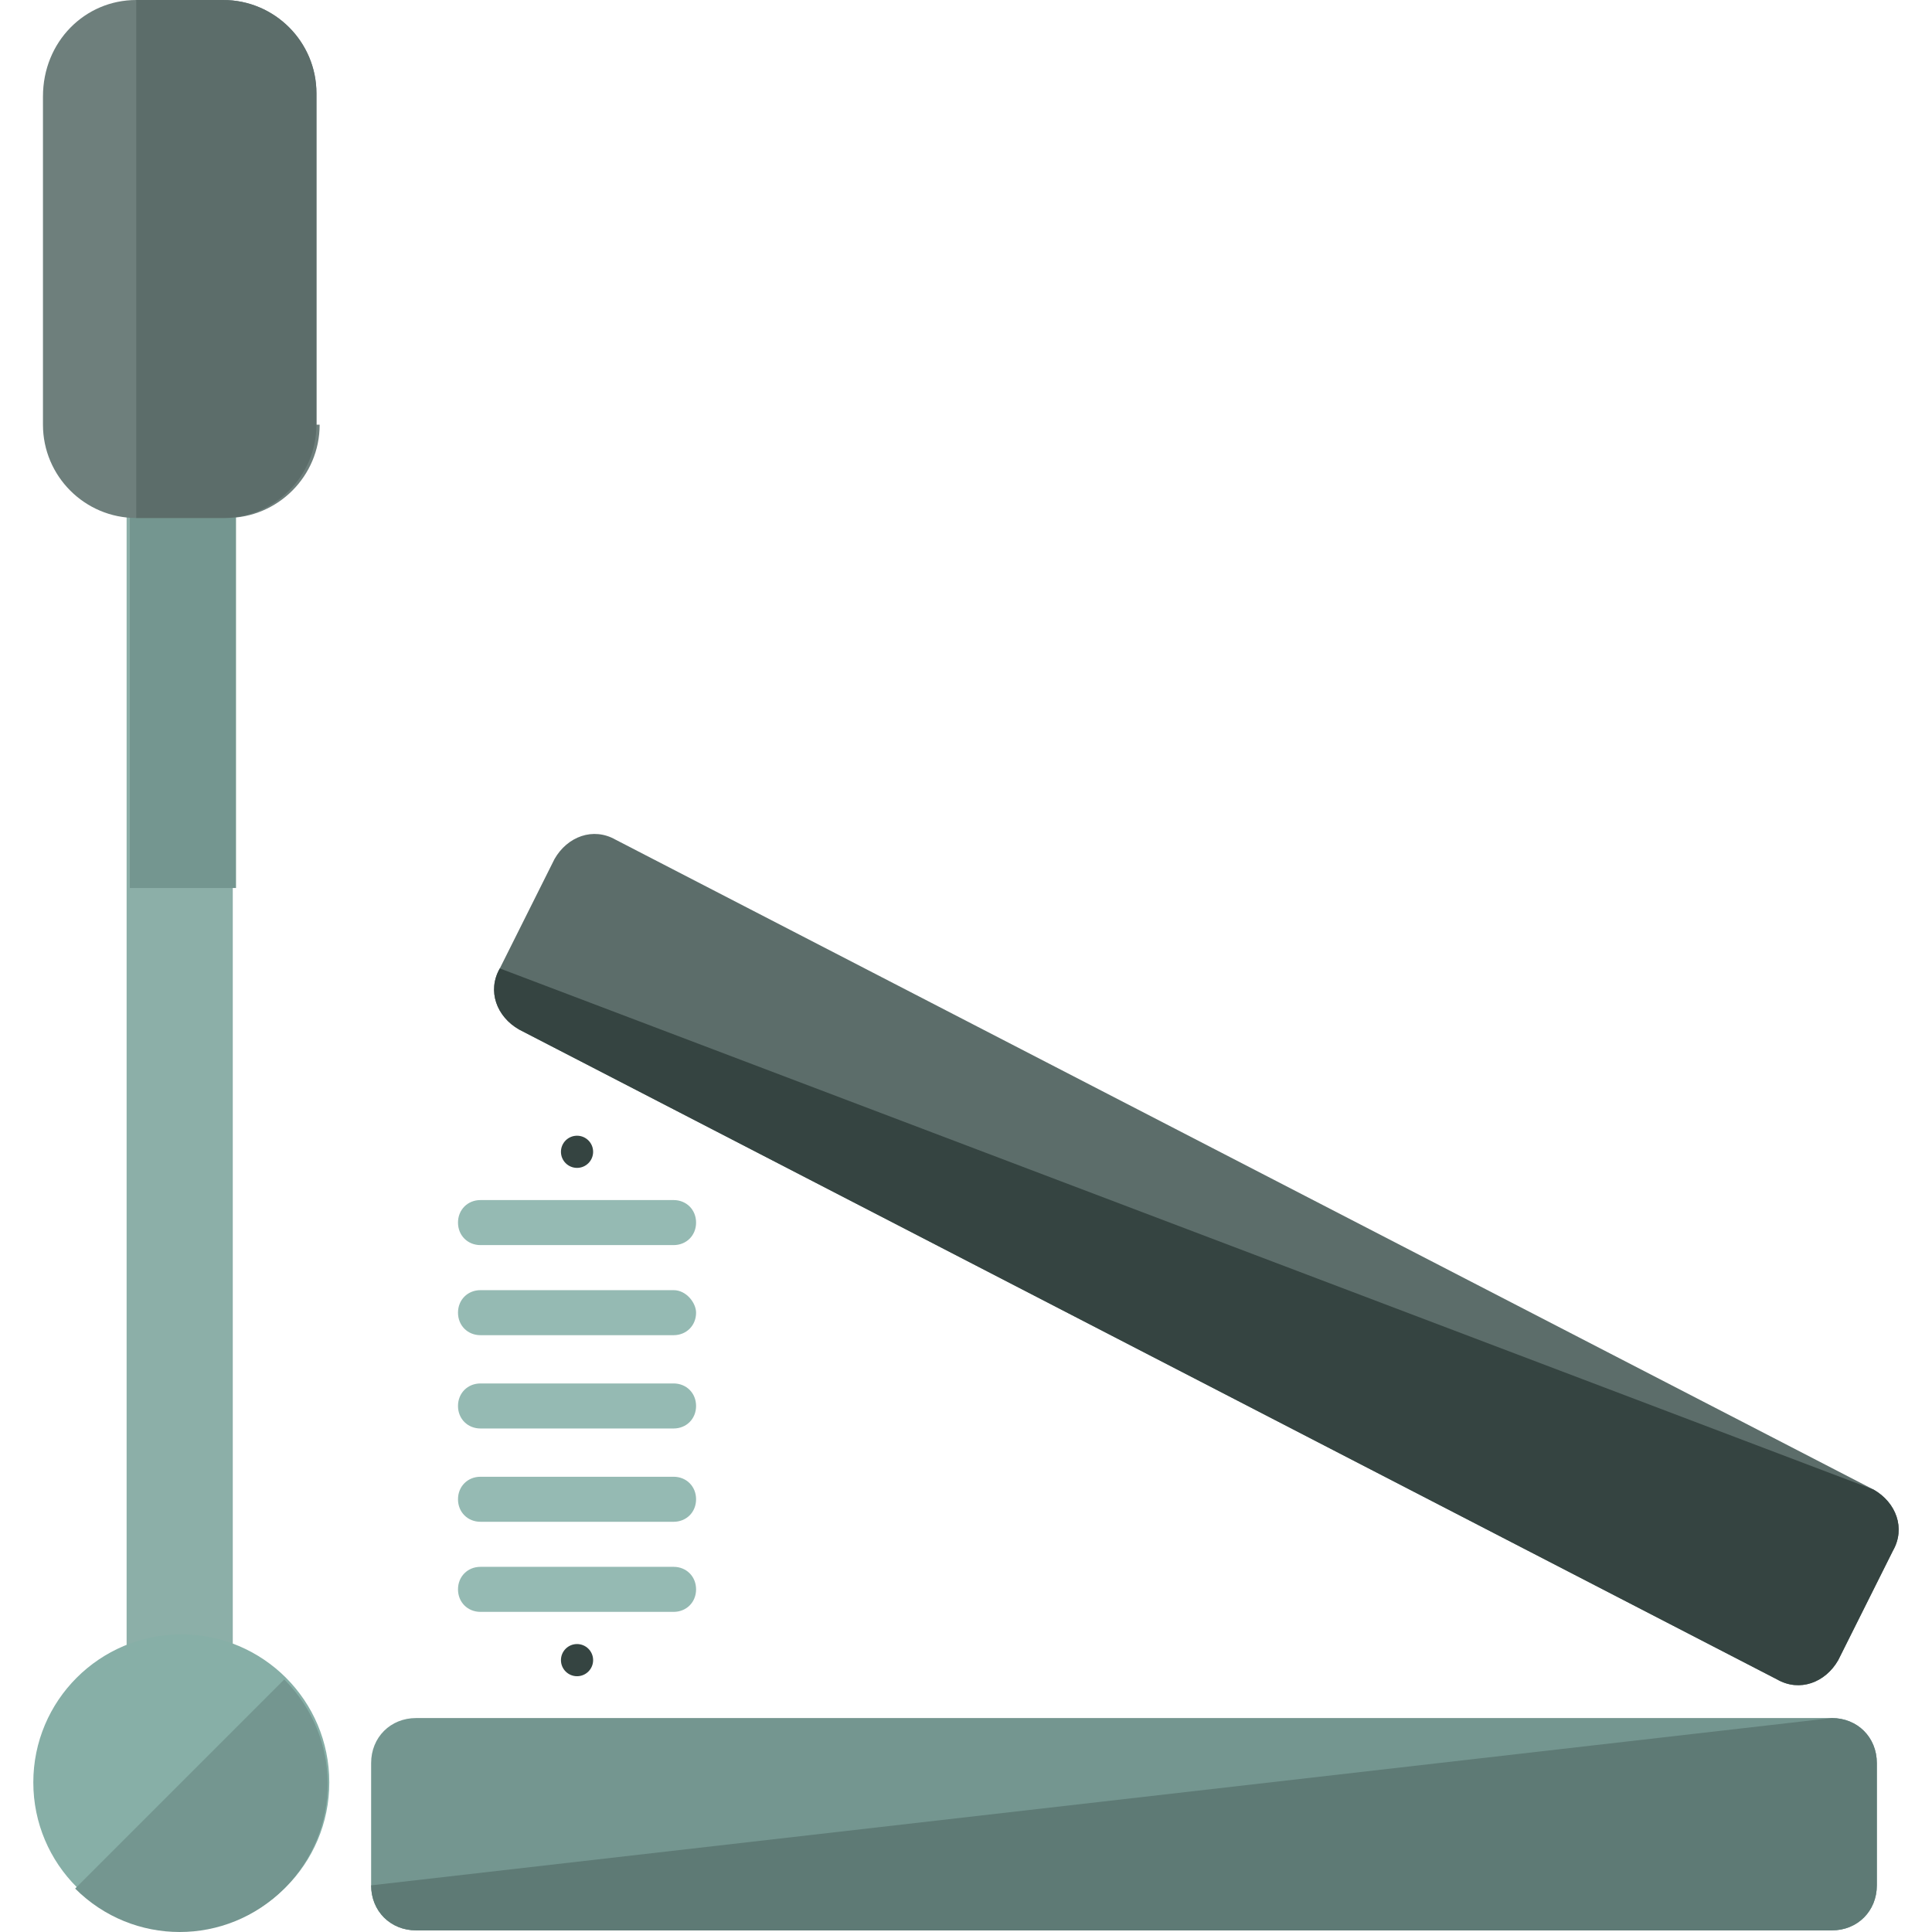 <?xml version="1.0" encoding="iso-8859-1"?>
<!-- Uploaded to: SVG Repo, www.svgrepo.com, Generator: SVG Repo Mixer Tools -->
<svg height="800px" width="800px" version="1.1" id="Layer_1" xmlns="http://www.w3.org/2000/svg" xmlns:xlink="http://www.w3.org/1999/xlink" 
	 viewBox="0 0 480.4 480.4" xml:space="preserve">
<path style="fill:#8CAFA8;" d="M57.883,457.6c0,7.2-5.6,13.6-13.6,13.6l0,0c-7.2,0-12.8-5.6-12.8-13.6V122.4
	c0-7.2,5.6-12.8,12.8-12.8l0,0c7.2,0,13.6,5.6,13.6,12.8V457.6z"/>
<path style="fill:#749690;" d="M45.083,109.6c-7.2,0-12.8,5.6-12.8,12.8v98.4h26.4v-98.4C57.883,115.2,52.283,109.6,45.083,109.6z"
	/>
<circle style="fill:#87AFA7;" cx="45.083" cy="443.2" r="36.8"/>
<g>
	<path style="fill:#749690;" d="M70.683,417.6c14.4,14.4,14.4,37.6,0,52s-37.6,14.4-52,0"/>
	<path style="fill:#749690;" d="M466.683,468.8c0,6.4-4.8,11.2-11.2,11.2h-352c-6.4,0-11.2-4.8-11.2-11.2v-30.4
		c0-6.4,4.8-11.2,11.2-11.2h352c6.4,0,11.2,4.8,11.2,11.2V468.8z"/>
</g>
<path style="fill:#5E7A75;" d="M455.483,427.2c6.4,0,11.2,4.8,11.2,11.2v30.4c0,6.4-4.8,11.2-11.2,11.2h-352
	c-6.4,0-11.2-4.8-11.2-11.2"/>
<path style="fill:#5C6D6A;" d="M457.083,412.8c-3.2,5.6-9.6,8-15.2,4.8L129.083,256c-5.6-3.2-8-9.6-4.8-15.2l13.6-27.2
	c3.2-5.6,9.6-8,15.2-4.8l312.8,161.6c5.6,3.2,8,9.6,4.8,15.2L457.083,412.8z"/>
<path style="fill:#354441;" d="M465.883,370.4c5.6,3.2,8,9.6,4.8,15.2l-13.6,27.2c-3.2,5.6-9.6,8-15.2,4.8L129.083,256
	c-5.6-3.2-8-9.6-4.8-15.2"/>
<g>
	<path style="fill:#95BAB3;" d="M173.083,395.2c0,3.2-2.4,5.6-5.6,5.6h-48c-3.2,0-5.6-2.4-5.6-5.6l0,0c0-3.2,2.4-5.6,5.6-5.6h48
		C170.683,389.6,173.083,392,173.083,395.2L173.083,395.2z"/>
	<path style="fill:#95BAB3;" d="M173.083,372.8c0,3.2-2.4,5.6-5.6,5.6h-48c-3.2,0-5.6-2.4-5.6-5.6l0,0c0-3.2,2.4-5.6,5.6-5.6h48
		C170.683,367.2,173.083,369.6,173.083,372.8L173.083,372.8z"/>
	<path style="fill:#95BAB3;" d="M173.083,349.6c0,3.2-2.4,5.6-5.6,5.6h-48c-3.2,0-5.6-2.4-5.6-5.6l0,0c0-3.2,2.4-5.6,5.6-5.6h48
		C170.683,344,173.083,346.4,173.083,349.6L173.083,349.6z"/>
	<path style="fill:#95BAB3;" d="M173.083,326.4c0,3.2-2.4,5.6-5.6,5.6h-48c-3.2,0-5.6-2.4-5.6-5.6l0,0c0-3.2,2.4-5.6,5.6-5.6h48
		C170.683,320.8,173.083,324,173.083,326.4L173.083,326.4z"/>
	<path style="fill:#95BAB3;" d="M173.083,304c0,3.2-2.4,5.6-5.6,5.6h-48c-3.2,0-5.6-2.4-5.6-5.6l0,0c0-3.2,2.4-5.6,5.6-5.6h48
		C170.683,298.4,173.083,300.8,173.083,304L173.083,304z"/>
</g>
<path style="fill:#6E7F7C;" d="M79.483,105.6c0,12.8-10.4,23.2-23.2,23.2h-22.4c-12.8,0-23.2-10.4-23.2-23.2V24
	c0-13.6,10.4-24,23.2-24h21.6c12.8,0,23.2,10.4,23.2,23.2v82.4H79.483z"/>
<path style="fill:#5C6D6A;" d="M33.883,0h21.6c12.8,0,23.2,10.4,23.2,23.2v82.4c0,12.8-10.4,23.2-23.2,23.2h-21.6"/>
<g>
	<circle style="fill:#354441;" cx="143.483" cy="286.4" r="4"/>
	<circle style="fill:#354441;" cx="143.483" cy="412.8" r="4"/>
</g>
</svg>